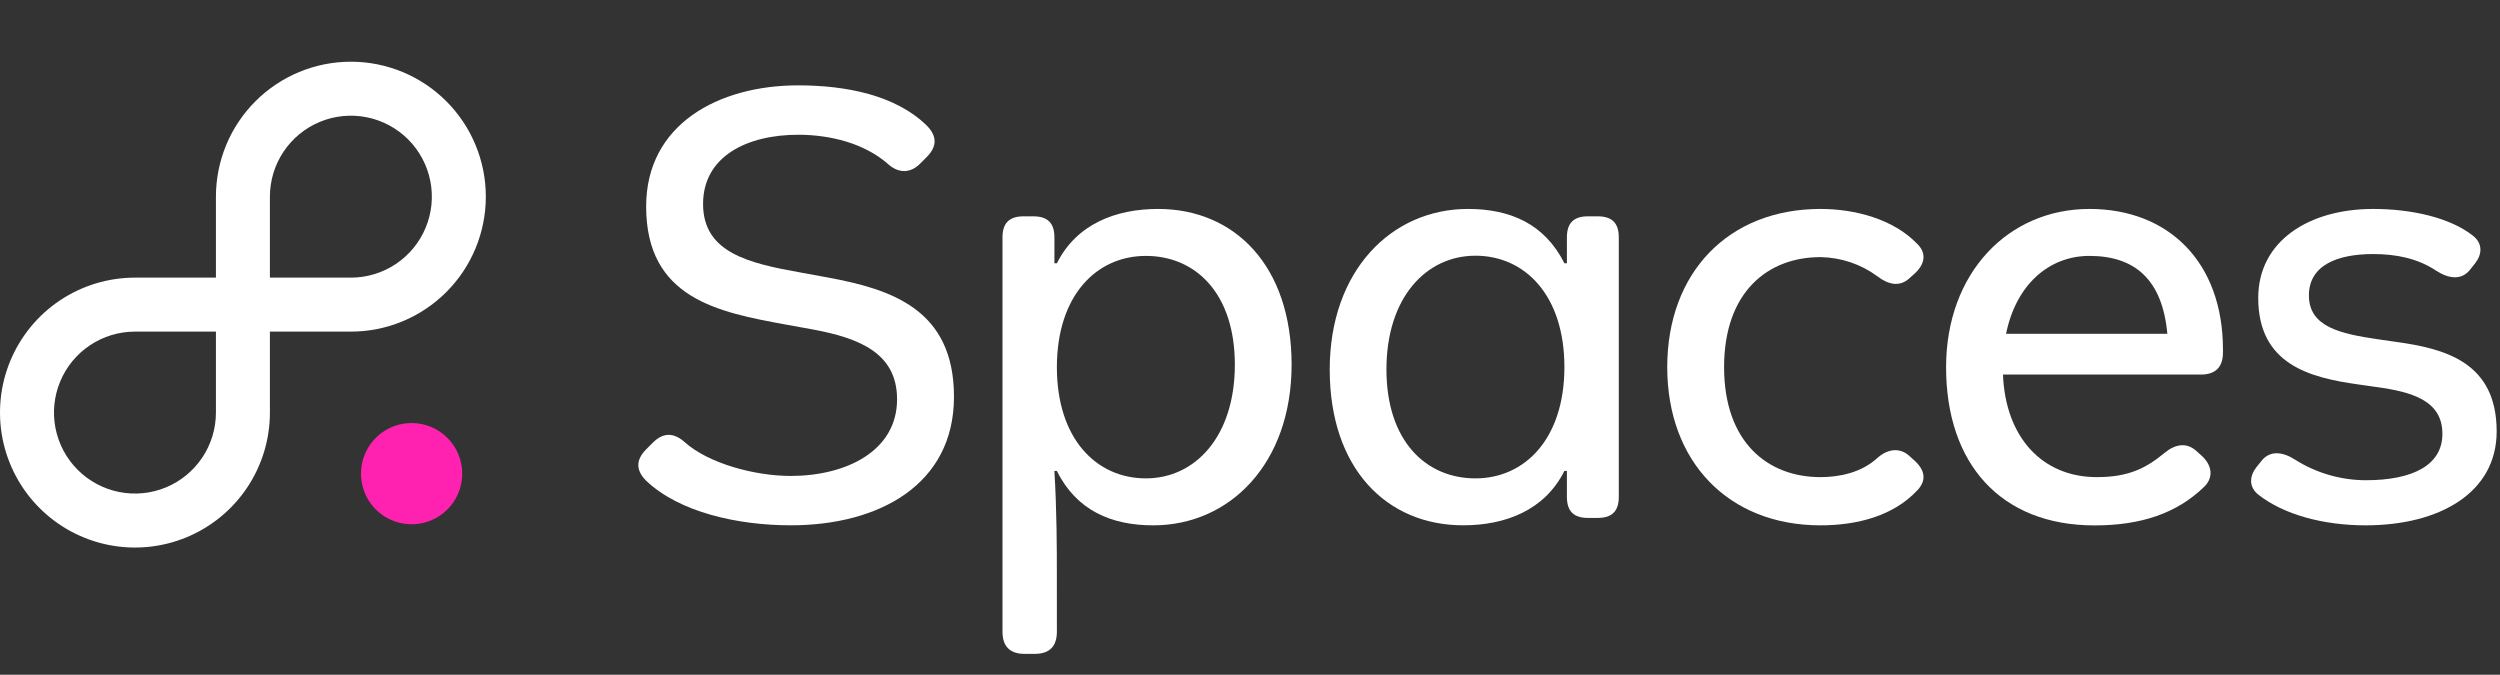 <svg xmlns="http://www.w3.org/2000/svg" version="1.1" width="741" height="200" viewBox="0 40 741 200" fill="#fff">
  <rect x="0" y="40" width="741" height="200" fill="#333333" stroke="none"/>
  <path d="M104 58.29C93.391 58.29 83.217 62.504 75.716 70.006C68.214 77.507 64 87.681 64 98.29V122.29H40C32.089 122.29 24.355 124.636 17.777 129.031C11.199 133.427 6.072 139.674 3.045 146.983C0.017 154.292 -0.775 162.334 0.769 170.094C2.312 177.853 6.122 184.98 11.716 190.574C17.31 196.168 24.437 199.978 32.196 201.521C39.956 203.065 47.998 202.273 55.307 199.245C62.616 196.218 68.864 191.091 73.259 184.513C77.654 177.935 80 170.201 80 162.29V138.29H104C114.609 138.29 124.783 134.076 132.284 126.574C139.786 119.073 144 108.899 144 98.29C144 87.681 139.786 77.507 132.284 70.006C124.783 62.504 114.609 58.29 104 58.29ZM64 162.29C64 167.037 62.592 171.677 59.955 175.624C57.318 179.57 53.57 182.647 49.184 184.463C44.799 186.28 39.973 186.755 35.318 185.829C30.662 184.903 26.386 182.617 23.029 179.261C19.673 175.904 17.387 171.628 16.461 166.972C15.535 162.317 16.01 157.491 17.827 153.106C19.643 148.72 22.72 144.972 26.666 142.335C30.613 139.698 35.253 138.29 40 138.29H64V162.29ZM104 122.29H80V98.29C80 93.543 81.408 88.903 84.045 84.956C86.682 81.01 90.43 77.933 94.816 76.117C99.201 74.3 104.027 73.825 108.682 74.751C113.338 75.677 117.614 77.963 120.971 81.32C124.327 84.676 126.613 88.952 127.539 93.608C128.465 98.263 127.99 103.089 126.173 107.474C124.357 111.86 121.28 115.608 117.334 118.245C113.387 120.882 108.747 122.29 104 122.29V122.29Z" />
  <path fill="#ff22b1" d="M122 165.39C119.033 165.39 116.133 166.27 113.666 167.918C111.2 169.566 109.277 171.909 108.142 174.65C107.006 177.391 106.709 180.407 107.288 183.316C107.867 186.226 109.296 188.899 111.393 190.997C113.491 193.094 116.164 194.523 119.074 195.102C121.983 195.681 124.999 195.384 127.74 194.248C130.481 193.113 132.824 191.19 134.472 188.724C136.12 186.257 137 183.357 137 180.39C137 176.412 135.42 172.596 132.607 169.783C129.794 166.97 125.978 165.39 122 165.39Z" />

  <path d="M191.53 173.18L193.53 171.18C196.65 168.07 199.76 168.25 202.88 171C210.02 177.41 223.76 181.07 234.38 181.07C250.68 181.07 265.89 173.75 265.89 158.36C265.89 144.63 254.71 140.23 240.98 137.66L232.92 136.2C212.92 132.54 191.52 128.51 191.52 101.2C191.52 76.84 212.95 65.3 236.58 65.3C250.87 65.3 265.52 68.23 274.68 77.21C277.787 80.323 277.787 83.437 274.68 86.55L272.68 88.55C269.94 91.29 266.46 91.48 263.34 88.73C256.34 82.5 246.13 79.94 236.6 79.94C221.4 79.94 208.39 86.35 208.39 100.45C208.39 114.92 221.95 118.03 237.33 120.78L245.39 122.25C264.07 125.73 282.76 131.59 282.76 157.6C282.76 183.61 260.59 195.7 234.4 195.7C218.65 195.7 201.4 191.85 191.54 182.51C188.427 179.41 188.423 176.3 191.53 173.18Z" />
  <path d="M313.26 227.21C313.26 231.61 311.063 233.81 306.67 233.81H303.74C299.34 233.81 297.14 231.61 297.14 227.21V110.35C297.14 106.14 299.14 104.12 303.37 104.12H306.3C310.51 104.12 312.53 106.12 312.53 110.35V118.04H313.26C319.12 106.32 330.85 101.93 343.26 101.93C365.97 101.93 382.83 118.78 382.83 148.09C382.83 177.4 364.51 195.71 341.83 195.71C329.37 195.71 319.11 191.31 313.25 179.59H312.52C313.25 191.31 313.25 203.59 313.25 209.59L313.26 227.21ZM339.64 181.79C354.29 181.79 366.01 169.33 366.01 148.09C366.01 126.85 354.29 115.85 339.64 115.85C324.99 115.85 313.26 127.57 313.26 148.85C313.26 170.13 325 181.79 339.64 181.79Z" />
  <path d="M435.12 101.93C447.57 101.93 457.83 106.32 463.69 118.04H464.43V110.35C464.43 106.14 466.43 104.12 470.65 104.12H473.58C477.8 104.12 479.81 106.12 479.81 110.35V187.28C479.81 191.5 477.81 193.51 473.58 193.51H470.65C466.44 193.51 464.43 191.51 464.43 187.28V179.58H463.69C457.83 191.3 446.11 195.7 433.69 195.7C410.98 195.7 394.13 178.85 394.13 149.54C394.13 120.23 412.41 101.93 435.12 101.93ZM437.32 181.79C451.97 181.79 463.69 170.06 463.69 148.79C463.69 127.52 451.97 115.79 437.32 115.79C422.67 115.79 410.94 128.24 410.94 149.49C410.94 170.74 422.66 181.79 437.32 181.79V181.79Z" />
  <path d="M539.59 101.93C549.67 101.93 561.21 104.86 568.35 112.37C570.92 114.93 570.73 118.04 567.62 120.98L565.79 122.62C563.04 125.01 559.79 124.46 556.45 121.89C551.558 118.288 545.664 116.303 539.59 116.21C524.03 116.21 511.02 126.47 511.02 148.82C511.02 171.17 524.02 181.42 539.59 181.42C545.09 181.42 551.68 180.14 556.45 175.74C559.56 173 563.04 172.63 565.79 175.01L567.62 176.66C570.73 179.59 570.92 182.52 568.35 185.27C561.21 192.96 550.4 195.71 539.59 195.71C512.3 195.71 494.17 176.84 494.17 148.82C494.17 120.8 512.3 101.93 539.59 101.93Z" />
  <path d="M619.32 101.93C642.59 101.93 658.89 117.5 658.89 143.69V144.42C658.89 148.82 656.69 151.02 652.29 151.02H593.68C594.41 169.52 605.22 181.42 621.52 181.42C631.05 181.42 636.18 178.67 641.52 174.28C644.82 171.53 648.11 171.16 650.86 173.54L652.69 175.19C655.81 178.12 655.99 181.6 653.42 184.19C645.18 192.25 634.42 195.73 620.82 195.73C592.98 195.73 576.82 177.41 576.82 148.84C576.83 120.98 595.15 101.93 619.32 101.93ZM642.4 138.93C640.94 122.81 632.7 115.85 619.32 115.85C607.24 115.85 597.53 124.46 594.6 138.93H642.4Z" />
  <path d="M668.79 178.49L670.26 176.66C672.82 173.36 676.67 173.91 680.33 176.29C686.586 180.222 693.821 182.319 701.21 182.34C715.32 182.34 723.93 177.76 723.93 168.6C723.93 158.71 714.93 156.14 704.14 154.68L699.02 153.95C684.73 151.95 669.34 148.09 669.34 128.3C669.34 111.45 684.34 101.93 703.41 101.93C714.77 101.93 726.12 104.49 732.9 109.8C736.02 112.18 735.65 115.48 733.63 118.04L732.17 119.88C729.61 123.17 725.76 122.62 722.1 120.24C716.6 116.58 710.19 115.3 703.41 115.3C693.16 115.3 684.36 118.41 684.36 127.57C684.36 136.91 693.7 138.93 704.88 140.57L710.01 141.31C724.66 143.31 740.01 147.31 740.01 167.87C740.01 186 723.16 195.71 701.17 195.71C688.35 195.71 676.81 192.41 669.49 186.71C666.41 184.35 666.78 181.05 668.79 178.49Z" />
</svg>
